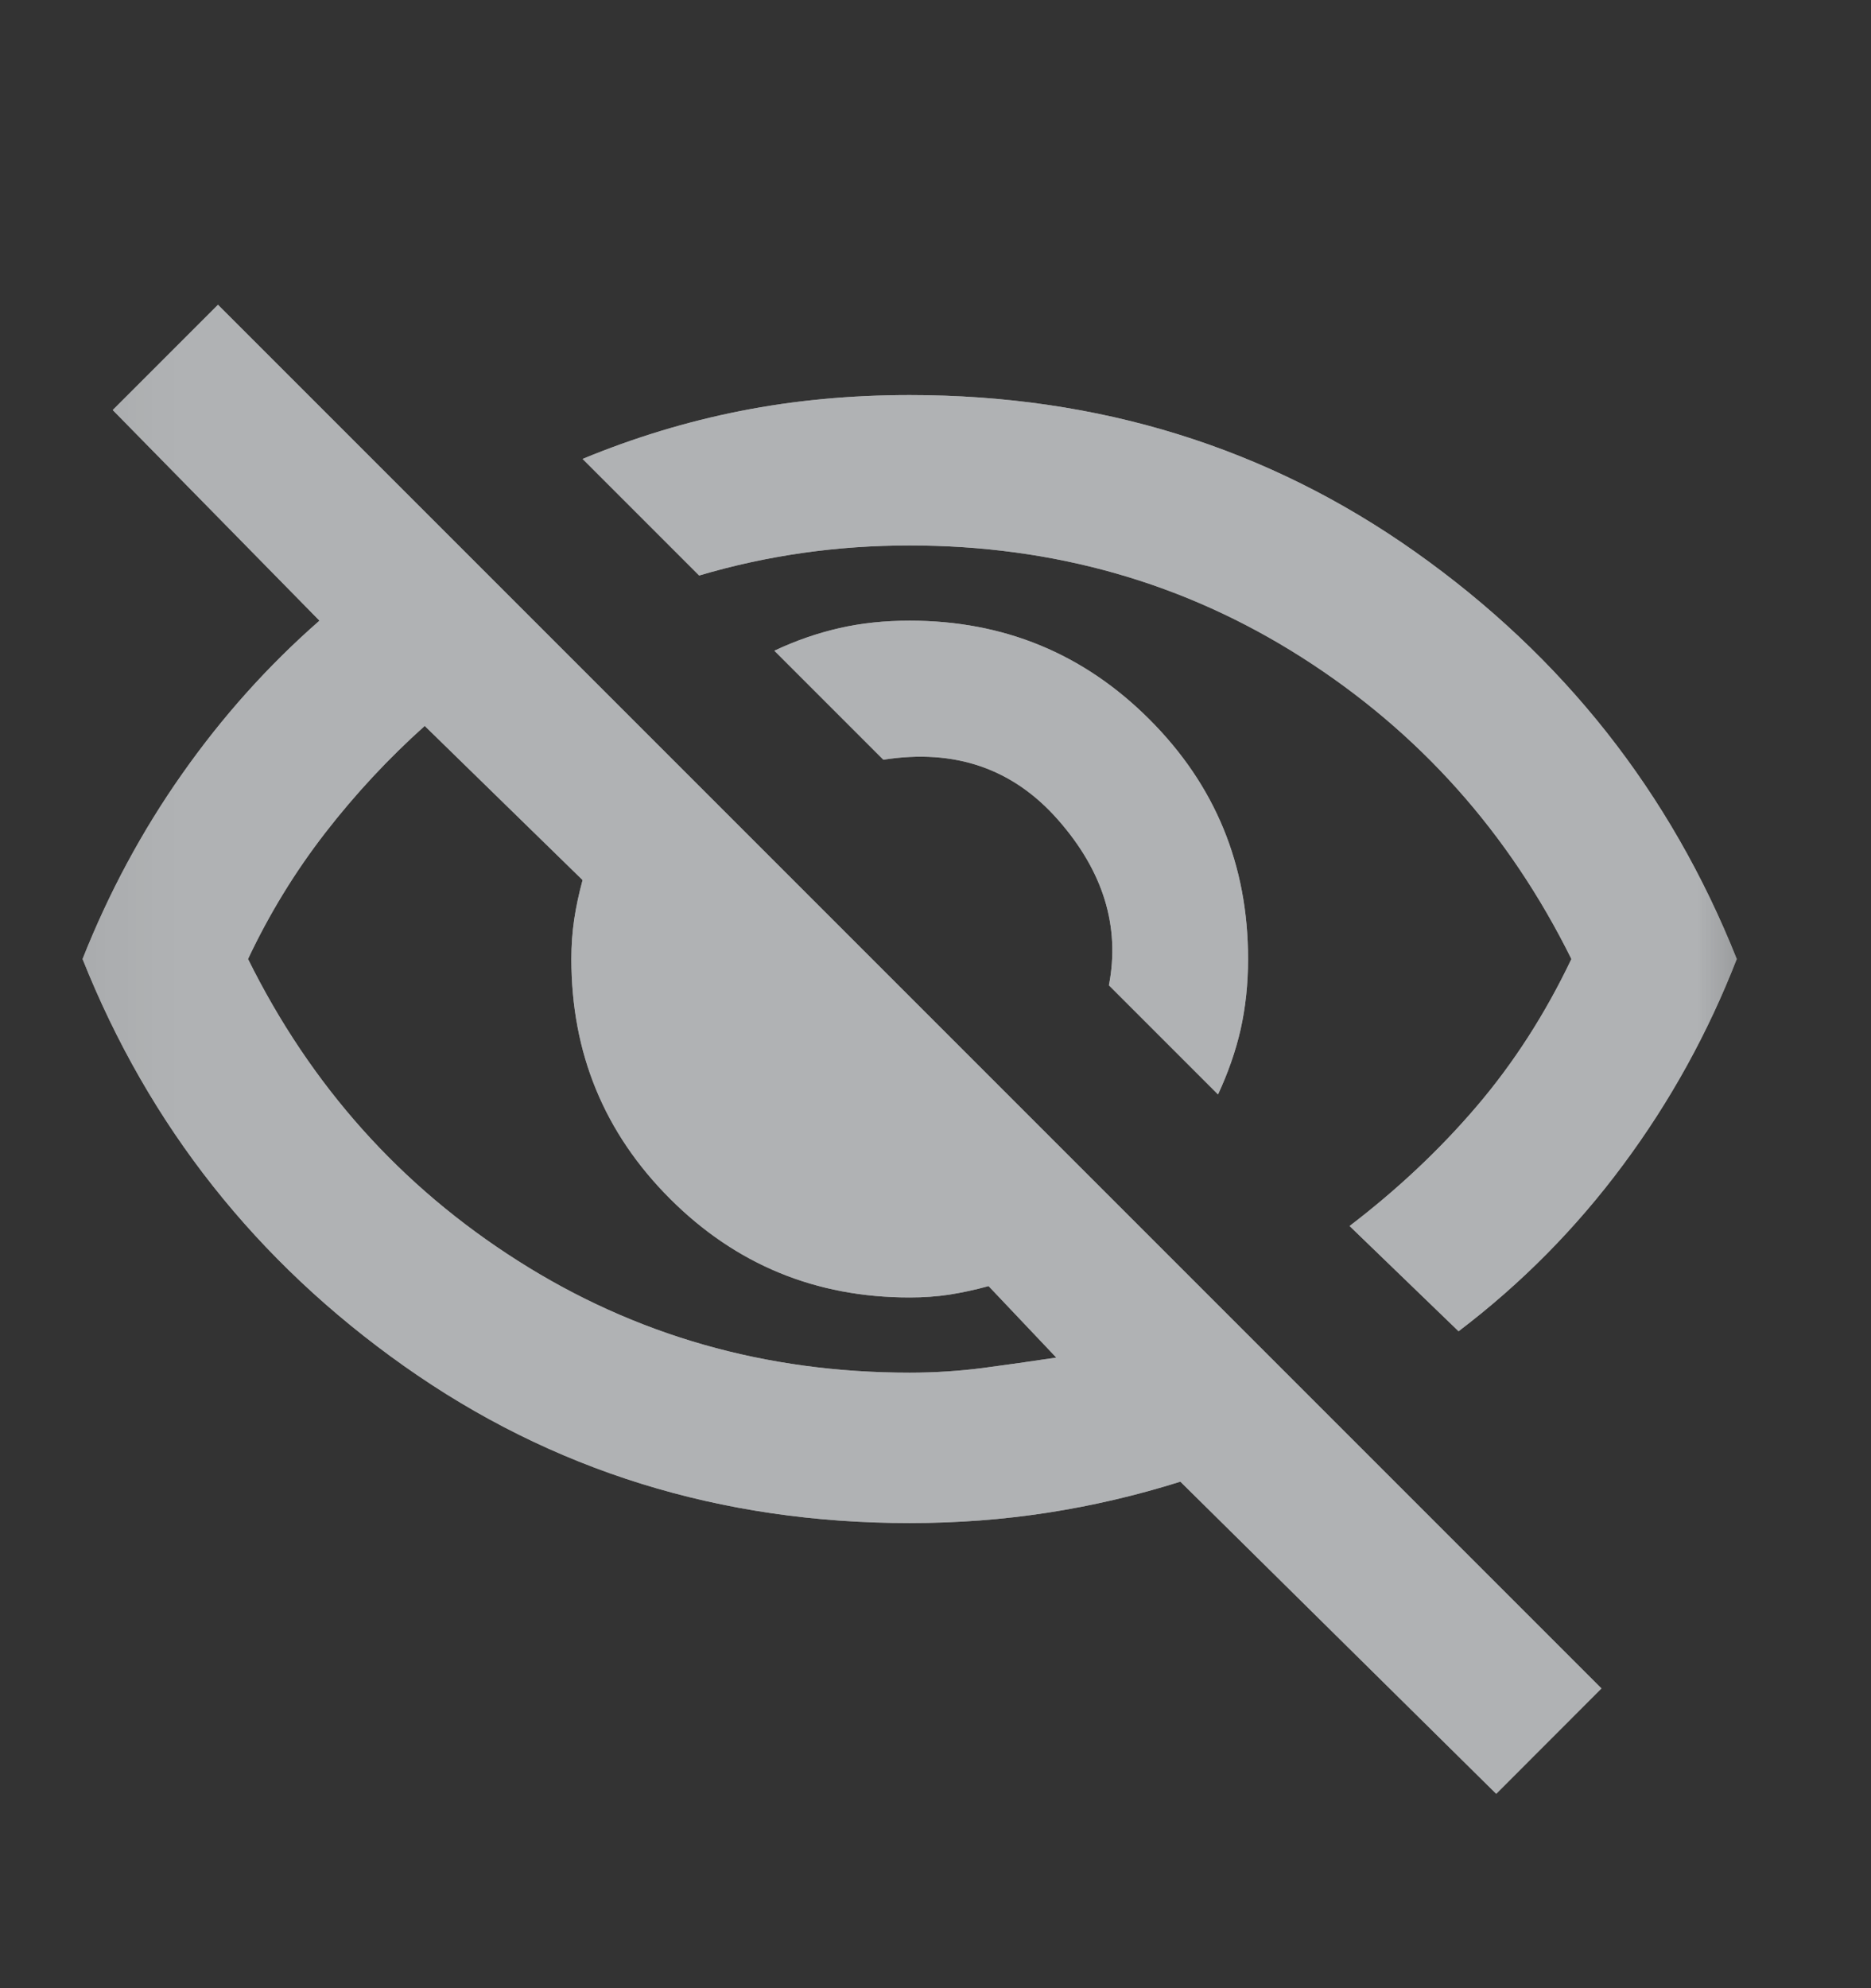 <svg width="16" height="17" viewBox="0 0 16 17" fill="none" xmlns="http://www.w3.org/2000/svg">
<rect x="0" y="0" width="16" height="17" fill="#333333" stroke="none"/>
<mask id="mask0_674_10080" style="mask-type:alpha" maskUnits="userSpaceOnUse" x="0" y="0" width="16" height="17">
<rect x="0.063" y="0.806" width="15.432" height="15.432" fill="#D9D9D9"/>
</mask>
<g mask="url(#mask0_674_10080)">
<path d="M10.416 9.358L9.483 8.425C9.58 7.922 9.435 7.45 9.049 7.011C8.663 6.571 8.165 6.4 7.554 6.496L6.622 5.564C6.804 5.478 6.989 5.414 7.177 5.371C7.364 5.328 7.565 5.307 7.779 5.307C8.583 5.307 9.266 5.588 9.829 6.151C10.392 6.713 10.673 7.396 10.673 8.2C10.673 8.415 10.651 8.615 10.609 8.803C10.566 8.991 10.501 9.175 10.416 9.358ZM12.473 11.383L11.541 10.483C11.948 10.172 12.31 9.832 12.626 9.462C12.942 9.092 13.213 8.672 13.438 8.2C12.902 7.118 12.133 6.258 11.131 5.62C10.129 4.982 9.012 4.664 7.779 4.664C7.469 4.664 7.163 4.685 6.863 4.728C6.563 4.771 6.268 4.835 5.979 4.921L4.982 3.924C5.422 3.742 5.872 3.605 6.333 3.514C6.793 3.423 7.276 3.378 7.779 3.378C9.398 3.378 10.839 3.825 12.104 4.72C13.368 5.615 14.284 6.775 14.852 8.2C14.606 8.832 14.282 9.419 13.88 9.96C13.478 10.502 13.009 10.976 12.473 11.383ZM12.795 15.338L10.094 12.669C9.719 12.787 9.341 12.875 8.961 12.934C8.58 12.993 8.187 13.023 7.779 13.023C6.161 13.023 4.72 12.575 3.455 11.68C2.191 10.786 1.274 9.626 0.706 8.2C0.931 7.632 1.215 7.104 1.558 6.617C1.901 6.129 2.292 5.692 2.732 5.307L0.964 3.506L1.864 2.606L13.695 14.437L12.795 15.338ZM3.632 6.207C3.321 6.486 3.037 6.791 2.78 7.123C2.523 7.455 2.303 7.814 2.121 8.2C2.657 9.283 3.426 10.143 4.428 10.78C5.43 11.418 6.547 11.737 7.779 11.737C7.994 11.737 8.203 11.723 8.406 11.697C8.61 11.67 8.819 11.64 9.033 11.608L8.454 10.997C8.337 11.029 8.224 11.053 8.117 11.07C8.01 11.086 7.897 11.094 7.779 11.094C6.976 11.094 6.292 10.812 5.73 10.25C5.167 9.687 4.886 9.004 4.886 8.2C4.886 8.082 4.894 7.97 4.91 7.863C4.926 7.755 4.95 7.643 4.982 7.525L3.632 6.207Z" fill="white"/>
<path d="M10.416 9.358L9.483 8.425C9.58 7.922 9.435 7.45 9.049 7.011C8.663 6.571 8.165 6.4 7.554 6.496L6.622 5.564C6.804 5.478 6.989 5.414 7.177 5.371C7.364 5.328 7.565 5.307 7.779 5.307C8.583 5.307 9.266 5.588 9.829 6.151C10.392 6.713 10.673 7.396 10.673 8.2C10.673 8.415 10.651 8.615 10.609 8.803C10.566 8.991 10.501 9.175 10.416 9.358ZM12.473 11.383L11.541 10.483C11.948 10.172 12.31 9.832 12.626 9.462C12.942 9.092 13.213 8.672 13.438 8.2C12.902 7.118 12.133 6.258 11.131 5.62C10.129 4.982 9.012 4.664 7.779 4.664C7.469 4.664 7.163 4.685 6.863 4.728C6.563 4.771 6.268 4.835 5.979 4.921L4.982 3.924C5.422 3.742 5.872 3.605 6.333 3.514C6.793 3.423 7.276 3.378 7.779 3.378C9.398 3.378 10.839 3.825 12.104 4.72C13.368 5.615 14.284 6.775 14.852 8.2C14.606 8.832 14.282 9.419 13.88 9.96C13.478 10.502 13.009 10.976 12.473 11.383ZM12.795 15.338L10.094 12.669C9.719 12.787 9.341 12.875 8.961 12.934C8.58 12.993 8.187 13.023 7.779 13.023C6.161 13.023 4.72 12.575 3.455 11.68C2.191 10.786 1.274 9.626 0.706 8.2C0.931 7.632 1.215 7.104 1.558 6.617C1.901 6.129 2.292 5.692 2.732 5.307L0.964 3.506L1.864 2.606L13.695 14.437L12.795 15.338ZM3.632 6.207C3.321 6.486 3.037 6.791 2.78 7.123C2.523 7.455 2.303 7.814 2.121 8.2C2.657 9.283 3.426 10.143 4.428 10.78C5.43 11.418 6.547 11.737 7.779 11.737C7.994 11.737 8.203 11.723 8.406 11.697C8.61 11.67 8.819 11.64 9.033 11.608L8.454 10.997C8.337 11.029 8.224 11.053 8.117 11.07C8.01 11.086 7.897 11.094 7.779 11.094C6.976 11.094 6.292 10.812 5.73 10.25C5.167 9.687 4.886 9.004 4.886 8.2C4.886 8.082 4.894 7.97 4.91 7.863C4.926 7.755 4.95 7.643 4.982 7.525L3.632 6.207Z" fill="#63666A" fill-opacity="0.5"/>
</g>
</svg>
